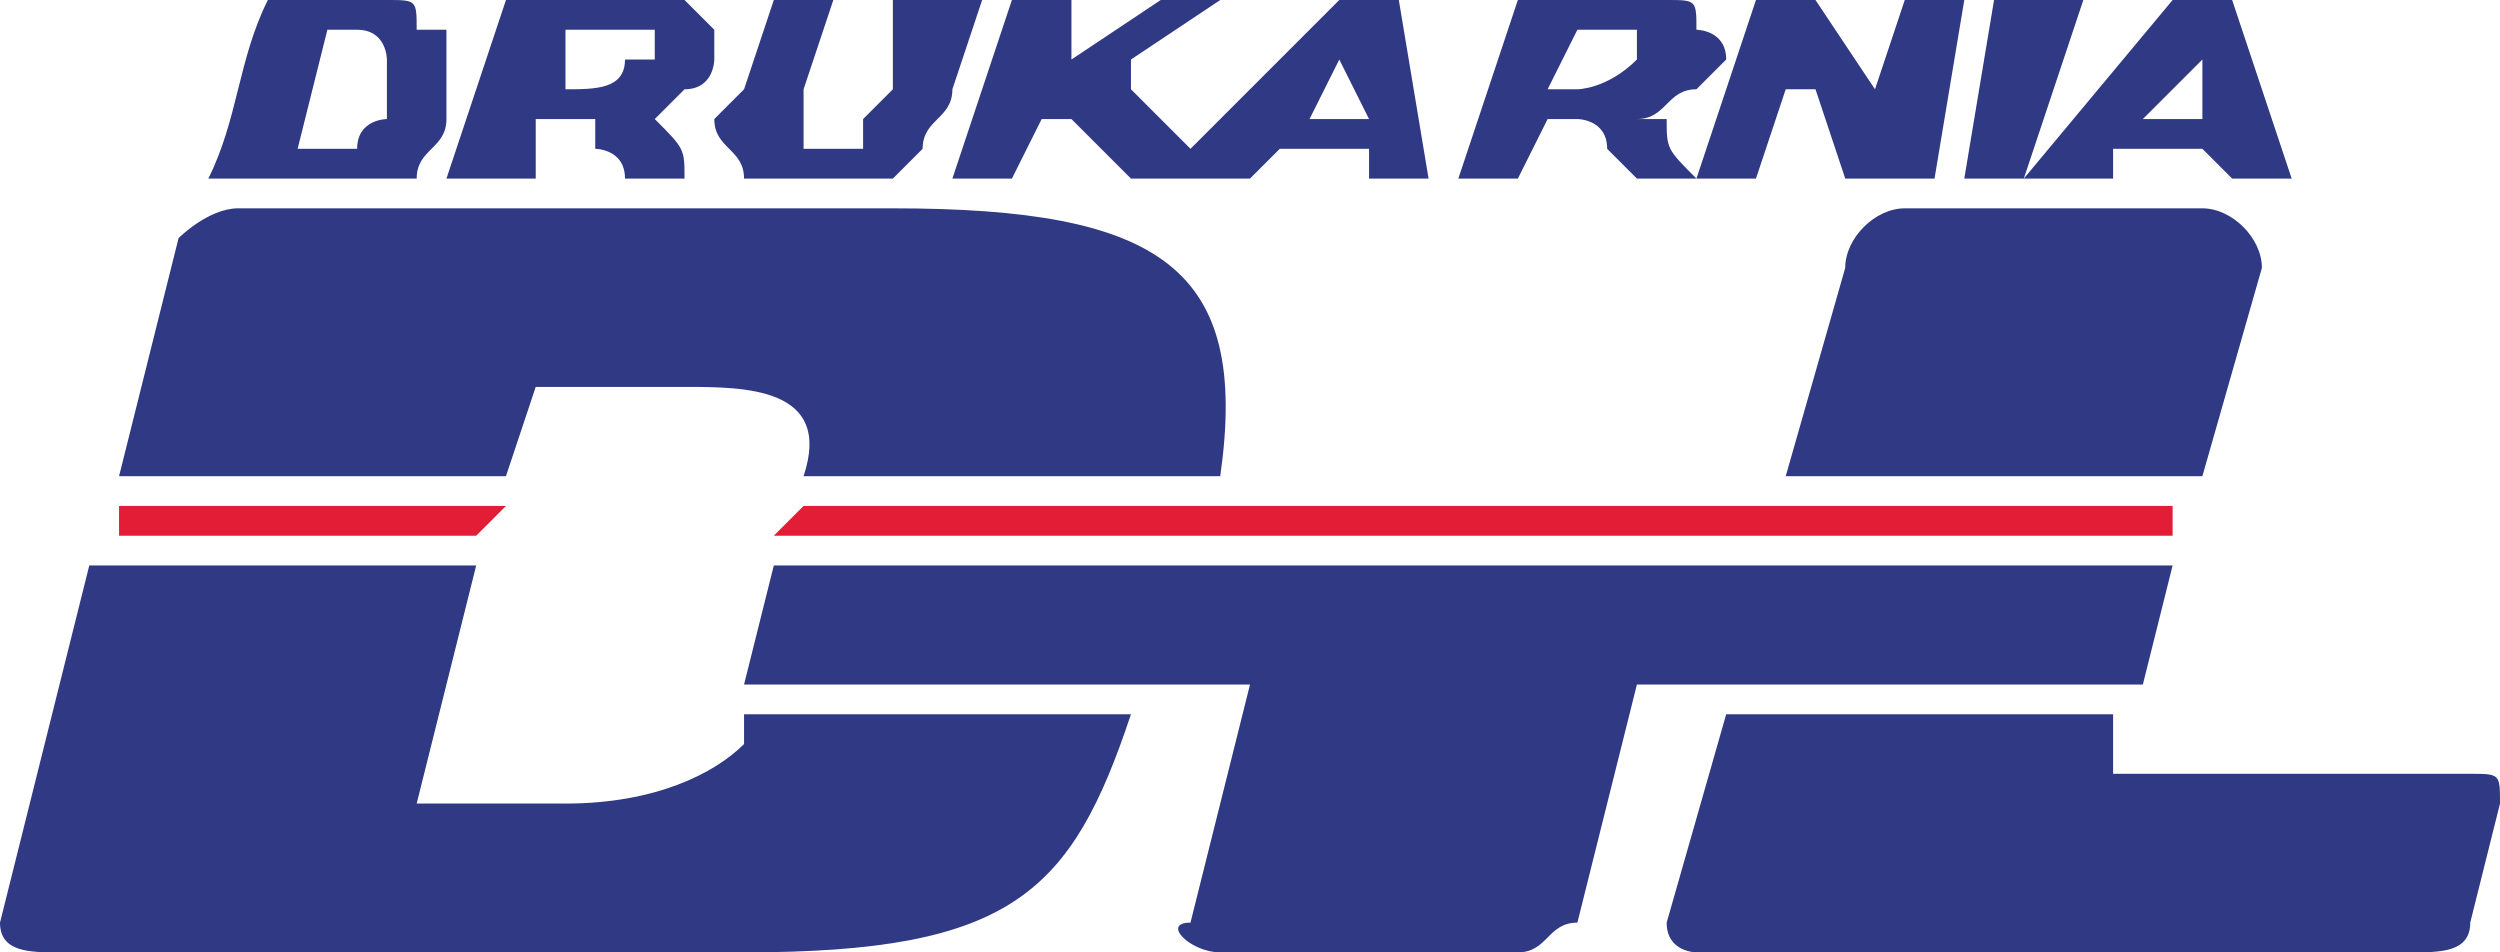 <?xml version="1.0" encoding="UTF-8"?>
<!DOCTYPE svg PUBLIC "-//W3C//DTD SVG 1.1//EN" "http://www.w3.org/Graphics/SVG/1.1/DTD/svg11.dtd">
<!-- Creator: CorelDRAW X8 -->
<svg xmlns="http://www.w3.org/2000/svg" xml:space="preserve" width="84px" height="32px" version="1.1" style="shape-rendering:geometricPrecision; text-rendering:geometricPrecision; image-rendering:optimizeQuality; fill-rule:evenodd; clip-rule:evenodd"
viewBox="0 0 84 32"
 xmlns:xlink="http://www.w3.org/1999/xlink">
 <defs>
  <style type="text/css">
   <![CDATA[
    .fil0 {fill:#303983}
    .fil1 {fill:#E41D37}
   ]]>
  </style>
 </defs>
 <g id="Warstwa_x0020_1">
  <path class="fil0" d="M64 7l10 0c1,0 2,1 2,2l-2 7 -14 0 2 -7c0,-1 1,-2 2,-2zm20 20l-1 4c0,1 -1,1 -2,1l-24 0c0,0 -1,0 -1,-1l2 -7 13 0 0 2 12 0c1,0 1,0 1,1zm-42 -4l-17 0 1 -4 47 0 -1 4 -17 0 -2 8c-1,0 -1,1 -2,1l-10 0c-1,0 -2,-1 -1,-1l2 -8zm-23 4c3,0 5,-1 6,-2l0 -1 13 0c-2,6 -4,8 -13,8l-23 0c-1,0 -2,0 -2,-1l3 -12 13 0 -2 8 5 0zm-15 -11l2 -8c0,0 1,-1 2,-1l22 0c9,0 12,2 11,9l-14 0c1,-3 -2,-3 -4,-3l-5 0 -1 3 -13 0z"/>
  <path class="fil1" d="M4 17c0,0 0,1 0,1l12 0 1 -1 -13 0z"/>
  <polygon class="fil1" points="73,18 73,17 27,17 26,18 "/>
  <path class="fil0" d="M46 4l-1 -2 -1 2 2 0zm-27 -3l0 2 0 0c1,0 2,0 2,-1 0,0 0,0 1,0 0,0 0,0 0,0 0,0 0,-1 0,-1 -1,0 -1,0 -1,0l-2 0zm-8 0l-1 4 0 0c1,0 1,0 1,0 1,0 1,0 1,0 0,-1 1,-1 1,-1 0,-1 0,-1 0,-1 0,-1 0,-1 0,-1 0,0 0,-1 -1,-1 0,0 0,0 -1,0l0 0zm55 5l1 -6c0,0 1,0 1,0l1 0c1,0 1,0 1,0l-2 6c0,0 0,0 0,0l-2 0c0,0 0,0 0,0zm-6 -3l-1 3c0,0 0,0 0,0l-1 0c-1,0 -1,0 -1,0l2 -6c0,0 0,0 0,0l2 0c0,0 0,0 0,0l2 3c0,0 0,0 0,0l1 -3c0,0 0,0 0,0l2 0c0,0 0,0 0,0l-1 6c-1,0 -1,0 -1,0l-1 0c0,0 -1,0 -1,0l-1 -3c0,0 -1,0 -1,0zm-24 -1l3 -2c0,0 0,0 0,0l2 0c0,0 1,0 0,0l-3 2c0,0 0,1 0,1l2 2c0,0 0,0 0,0l5 -5c0,0 0,0 0,0l2 0c0,0 0,0 0,0l1 6c0,0 0,0 0,0l-1 0c-1,0 -1,0 -1,0l0 -1c0,0 0,0 0,0l-3 0c0,0 0,0 0,0l-1 1c0,0 0,0 0,0l-4 0c0,0 0,0 0,0l-2 -2c0,0 0,0 0,0l-1 0c0,0 0,0 0,0l-1 2c0,0 0,0 0,0l-2 0c0,0 0,0 0,0l2 -6c0,0 0,0 0,0l2 0c0,0 0,0 0,0l0 2 0 0zm-9 2c0,0 0,0 0,0 0,0 0,1 0,1 0,0 0,0 1,0 0,0 0,0 1,0 0,0 0,0 0,-1 0,0 0,0 1,-1l0 -3c0,0 1,0 1,0l1 0c1,0 1,0 1,0l-1 3c0,1 -1,1 -1,2 0,0 -1,1 -1,1 -1,0 -2,0 -2,0 -1,0 -2,0 -3,0 0,-1 -1,-1 -1,-2 0,0 0,0 0,0 0,0 1,-1 1,-1l1 -3c0,0 0,0 0,0l2 0c0,0 0,0 0,0l-1 3 0 1zm-5 0c0,0 0,0 0,0 1,1 1,1 1,2 0,0 0,0 0,0 0,0 0,0 0,0l-2 0c0,0 0,0 0,0 0,0 0,0 0,0 0,-1 -1,-1 -1,-1 0,-1 0,-1 0,-1 -1,0 -1,0 -1,0l-1 0 0 2c0,0 -1,0 -1,0l-1 0c-1,0 -1,0 -1,0l2 -6c0,0 0,0 1,0l3 0c1,0 1,0 2,0 0,0 0,0 1,1 0,0 0,0 0,1 0,0 0,1 -1,1 0,0 -1,1 -1,1zm-15 2c1,-2 1,-4 2,-6 0,0 0,0 0,0l2 0c1,0 1,0 1,0 1,0 1,0 1,0 1,0 1,0 1,1 1,0 1,0 1,0 0,0 0,0 0,1 0,0 0,0 0,1 0,0 0,1 0,1 0,1 -1,1 -1,2 -1,0 -2,0 -2,0 -1,0 -1,0 -2,0l-3 0c0,0 0,0 0,0zm46 -5l-1 2 1 0c0,0 1,0 2,-1 0,0 0,0 0,0 0,0 0,0 0,0 0,0 0,-1 0,-1 0,0 -1,0 -1,0l-1 0zm2 3c0,0 0,0 1,0 0,1 0,1 1,2 0,0 0,0 0,0 0,0 0,0 0,0l-2 0c0,0 0,0 0,0 0,0 0,0 0,0 -1,-1 -1,-1 -1,-1 0,-1 -1,-1 -1,-1 0,0 0,0 -1,0l0 0 -1 2c0,0 0,0 0,0l-2 0c0,0 0,0 0,0l2 -6c0,0 0,0 0,0l4 0c0,0 1,0 1,0 1,0 1,0 1,1 0,0 1,0 1,1 0,0 -1,1 -1,1 -1,0 -1,1 -2,1zm14 2c-1,0 -1,0 -1,0l5 -6c0,0 0,0 0,0l2 0c0,0 0,0 0,0l2 6c0,0 0,0 0,0l-2 0c0,0 0,0 0,0l-1 -1c0,0 0,0 0,0l-2 0c0,0 -1,0 -1,0l0 1c0,0 -1,0 -1,0l-1 0 0 0zm5 -2l0 -2 -2 2 2 0z"/>
 </g>
</svg>
